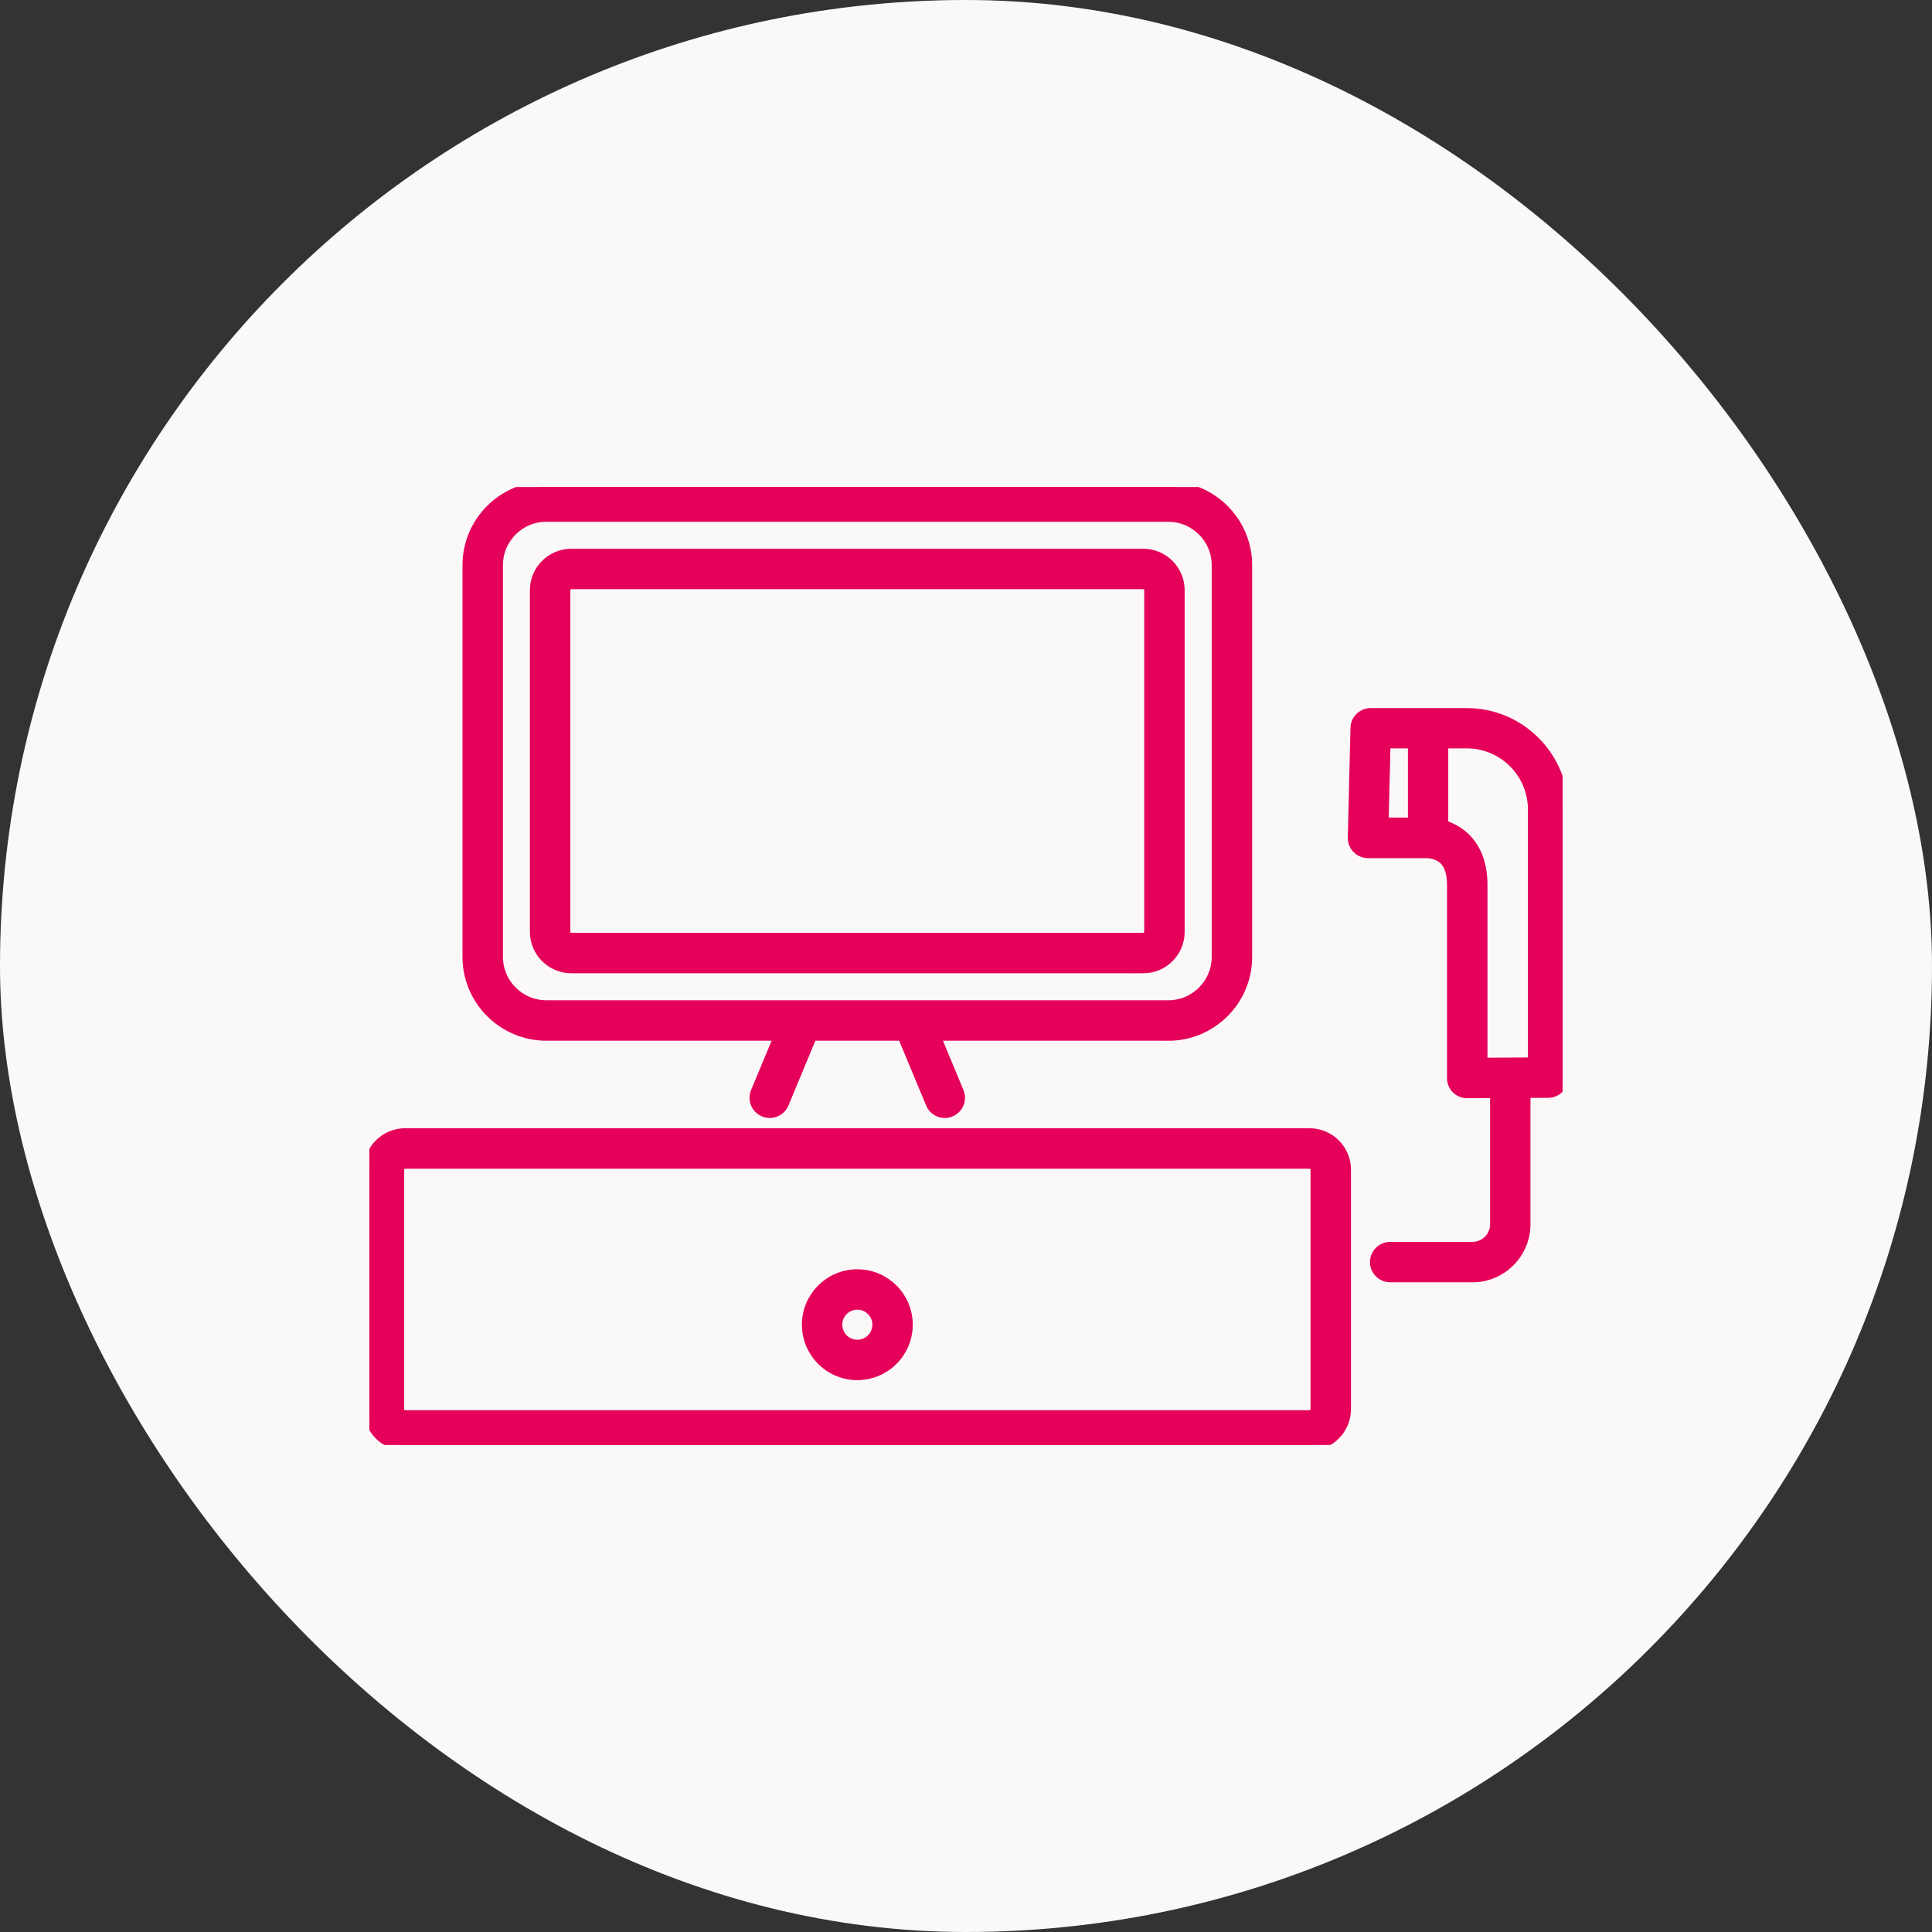 <svg width="34" height="34" viewBox="0 0 34 34" fill="none" xmlns="http://www.w3.org/2000/svg">
<rect x="0" y="0" width="34" height="34" fill="#333333" stroke="none"/>
<rect width="34" height="34" rx="17" fill="#FBF9F8"/>
<g clip-path="url(#clip0_6048_7)">
<path d="M20.56 18.215H9.615C8.857 18.215 8.239 17.598 8.239 16.839V9.946C8.239 9.188 8.857 8.571 9.615 8.571H20.56C21.318 8.571 21.936 9.188 21.936 9.946V16.841C21.936 17.599 21.318 18.216 20.56 18.216V18.215ZM9.615 9.082C9.138 9.082 8.751 9.469 8.751 9.945V16.839C8.751 17.316 9.138 17.703 9.615 17.703H20.56C21.037 17.703 21.424 17.316 21.424 16.839V9.946C21.424 9.47 21.037 9.083 20.56 9.083H9.615V9.082Z" fill="#E5005A" stroke="#E5005A" stroke-width="0.2"/>
<path d="M20.12 17.028H10.055C9.708 17.028 9.425 16.746 9.425 16.398V10.386C9.425 10.04 9.707 9.757 10.055 9.757H20.119C20.465 9.757 20.748 10.039 20.748 10.386V16.4C20.748 16.746 20.466 17.029 20.119 17.029L20.12 17.028ZM10.055 10.269C9.991 10.269 9.937 10.323 9.937 10.386V16.4C9.937 16.463 9.991 16.517 10.055 16.517H20.119C20.182 16.517 20.236 16.463 20.236 16.4V10.386C20.236 10.323 20.182 10.269 20.119 10.269H10.055Z" fill="#E5005A" stroke="#E5005A" stroke-width="0.2"/>
<path d="M23.045 25.429H7.13C6.783 25.429 6.5 25.148 6.5 24.8V20.585C6.5 20.238 6.782 19.955 7.13 19.955H23.045C23.392 19.955 23.675 20.237 23.675 20.585V24.8C23.675 25.146 23.393 25.429 23.045 25.429ZM7.13 20.468C7.066 20.468 7.012 20.521 7.012 20.585V24.8C7.012 24.863 7.066 24.917 7.13 24.917H23.045C23.109 24.917 23.163 24.863 23.163 24.8V20.585C23.163 20.521 23.109 20.468 23.045 20.468H7.13Z" fill="#E5005A" stroke="#E5005A" stroke-width="0.2"/>
<path d="M13.547 19.575C13.514 19.575 13.481 19.568 13.448 19.555C13.318 19.501 13.256 19.351 13.31 19.221L13.808 18.026C13.862 17.895 14.012 17.833 14.142 17.887C14.273 17.941 14.334 18.091 14.28 18.222L13.783 19.417C13.742 19.516 13.647 19.575 13.547 19.575Z" fill="#E5005A" stroke="#E5005A" stroke-width="0.2"/>
<path d="M16.626 19.575C16.526 19.575 16.431 19.516 16.391 19.417L15.893 18.222C15.839 18.091 15.901 17.941 16.031 17.887C16.162 17.833 16.312 17.895 16.366 18.026L16.863 19.221C16.917 19.351 16.855 19.501 16.725 19.555C16.694 19.568 16.659 19.575 16.626 19.575Z" fill="#E5005A" stroke="#E5005A" stroke-width="0.2"/>
<path d="M15.087 24.188C14.604 24.188 14.212 23.796 14.212 23.312C14.212 22.829 14.604 22.437 15.087 22.437C15.571 22.437 15.963 22.829 15.963 23.312C15.963 23.796 15.571 24.188 15.087 24.188ZM15.087 22.948C14.886 22.948 14.723 23.111 14.723 23.312C14.723 23.514 14.886 23.677 15.087 23.677C15.289 23.677 15.452 23.514 15.452 23.312C15.452 23.111 15.289 22.948 15.087 22.948Z" fill="#E5005A" stroke="#E5005A" stroke-width="0.2"/>
<path d="M25.913 22.466H24.465C24.324 22.466 24.209 22.351 24.209 22.21C24.209 22.07 24.324 21.955 24.465 21.955H25.913C26.139 21.955 26.323 21.771 26.323 21.544V19.317C26.323 19.176 26.438 19.061 26.579 19.061C26.72 19.061 26.834 19.176 26.834 19.317V21.544C26.834 22.052 26.421 22.467 25.911 22.467L25.913 22.466Z" fill="#E5005A" stroke="#E5005A" stroke-width="0.2"/>
<path d="M25.82 19.227C25.753 19.227 25.688 19.201 25.64 19.154C25.591 19.106 25.565 19.041 25.565 18.972V15.573C25.565 15.365 25.516 15.214 25.419 15.12C25.29 14.996 25.1 15.002 25.099 15.002H24.075C24.006 15.002 23.941 14.974 23.892 14.925C23.843 14.877 23.818 14.809 23.819 14.741L23.866 12.811C23.868 12.673 23.983 12.561 24.121 12.561H25.813C26.743 12.561 27.5 13.318 27.5 14.249V18.964C27.5 19.105 27.387 19.22 27.246 19.22L25.822 19.227H25.82ZM25.106 14.488C25.214 14.488 25.519 14.511 25.767 14.742C25.972 14.936 26.077 15.215 26.077 15.572V18.714L26.989 18.709V14.247C26.989 13.598 26.462 13.07 25.813 13.07H24.371L24.337 14.488H25.079C25.079 14.488 25.095 14.488 25.106 14.488Z" fill="#E5005A" stroke="#E5005A" stroke-width="0.2"/>
<path d="M25.132 14.817C24.991 14.817 24.877 14.703 24.877 14.562V13.091C24.877 12.951 24.991 12.836 25.132 12.836C25.273 12.836 25.387 12.951 25.387 13.091V14.562C25.387 14.703 25.273 14.817 25.132 14.817Z" fill="#E5005A" stroke="#E5005A" stroke-width="0.2"/>
</g>
<defs>
<clipPath id="clip0_6048_7">
<rect width="21" height="16.858" fill="white" transform="translate(6.5 8.571)"/>
</clipPath>
</defs>
</svg>
